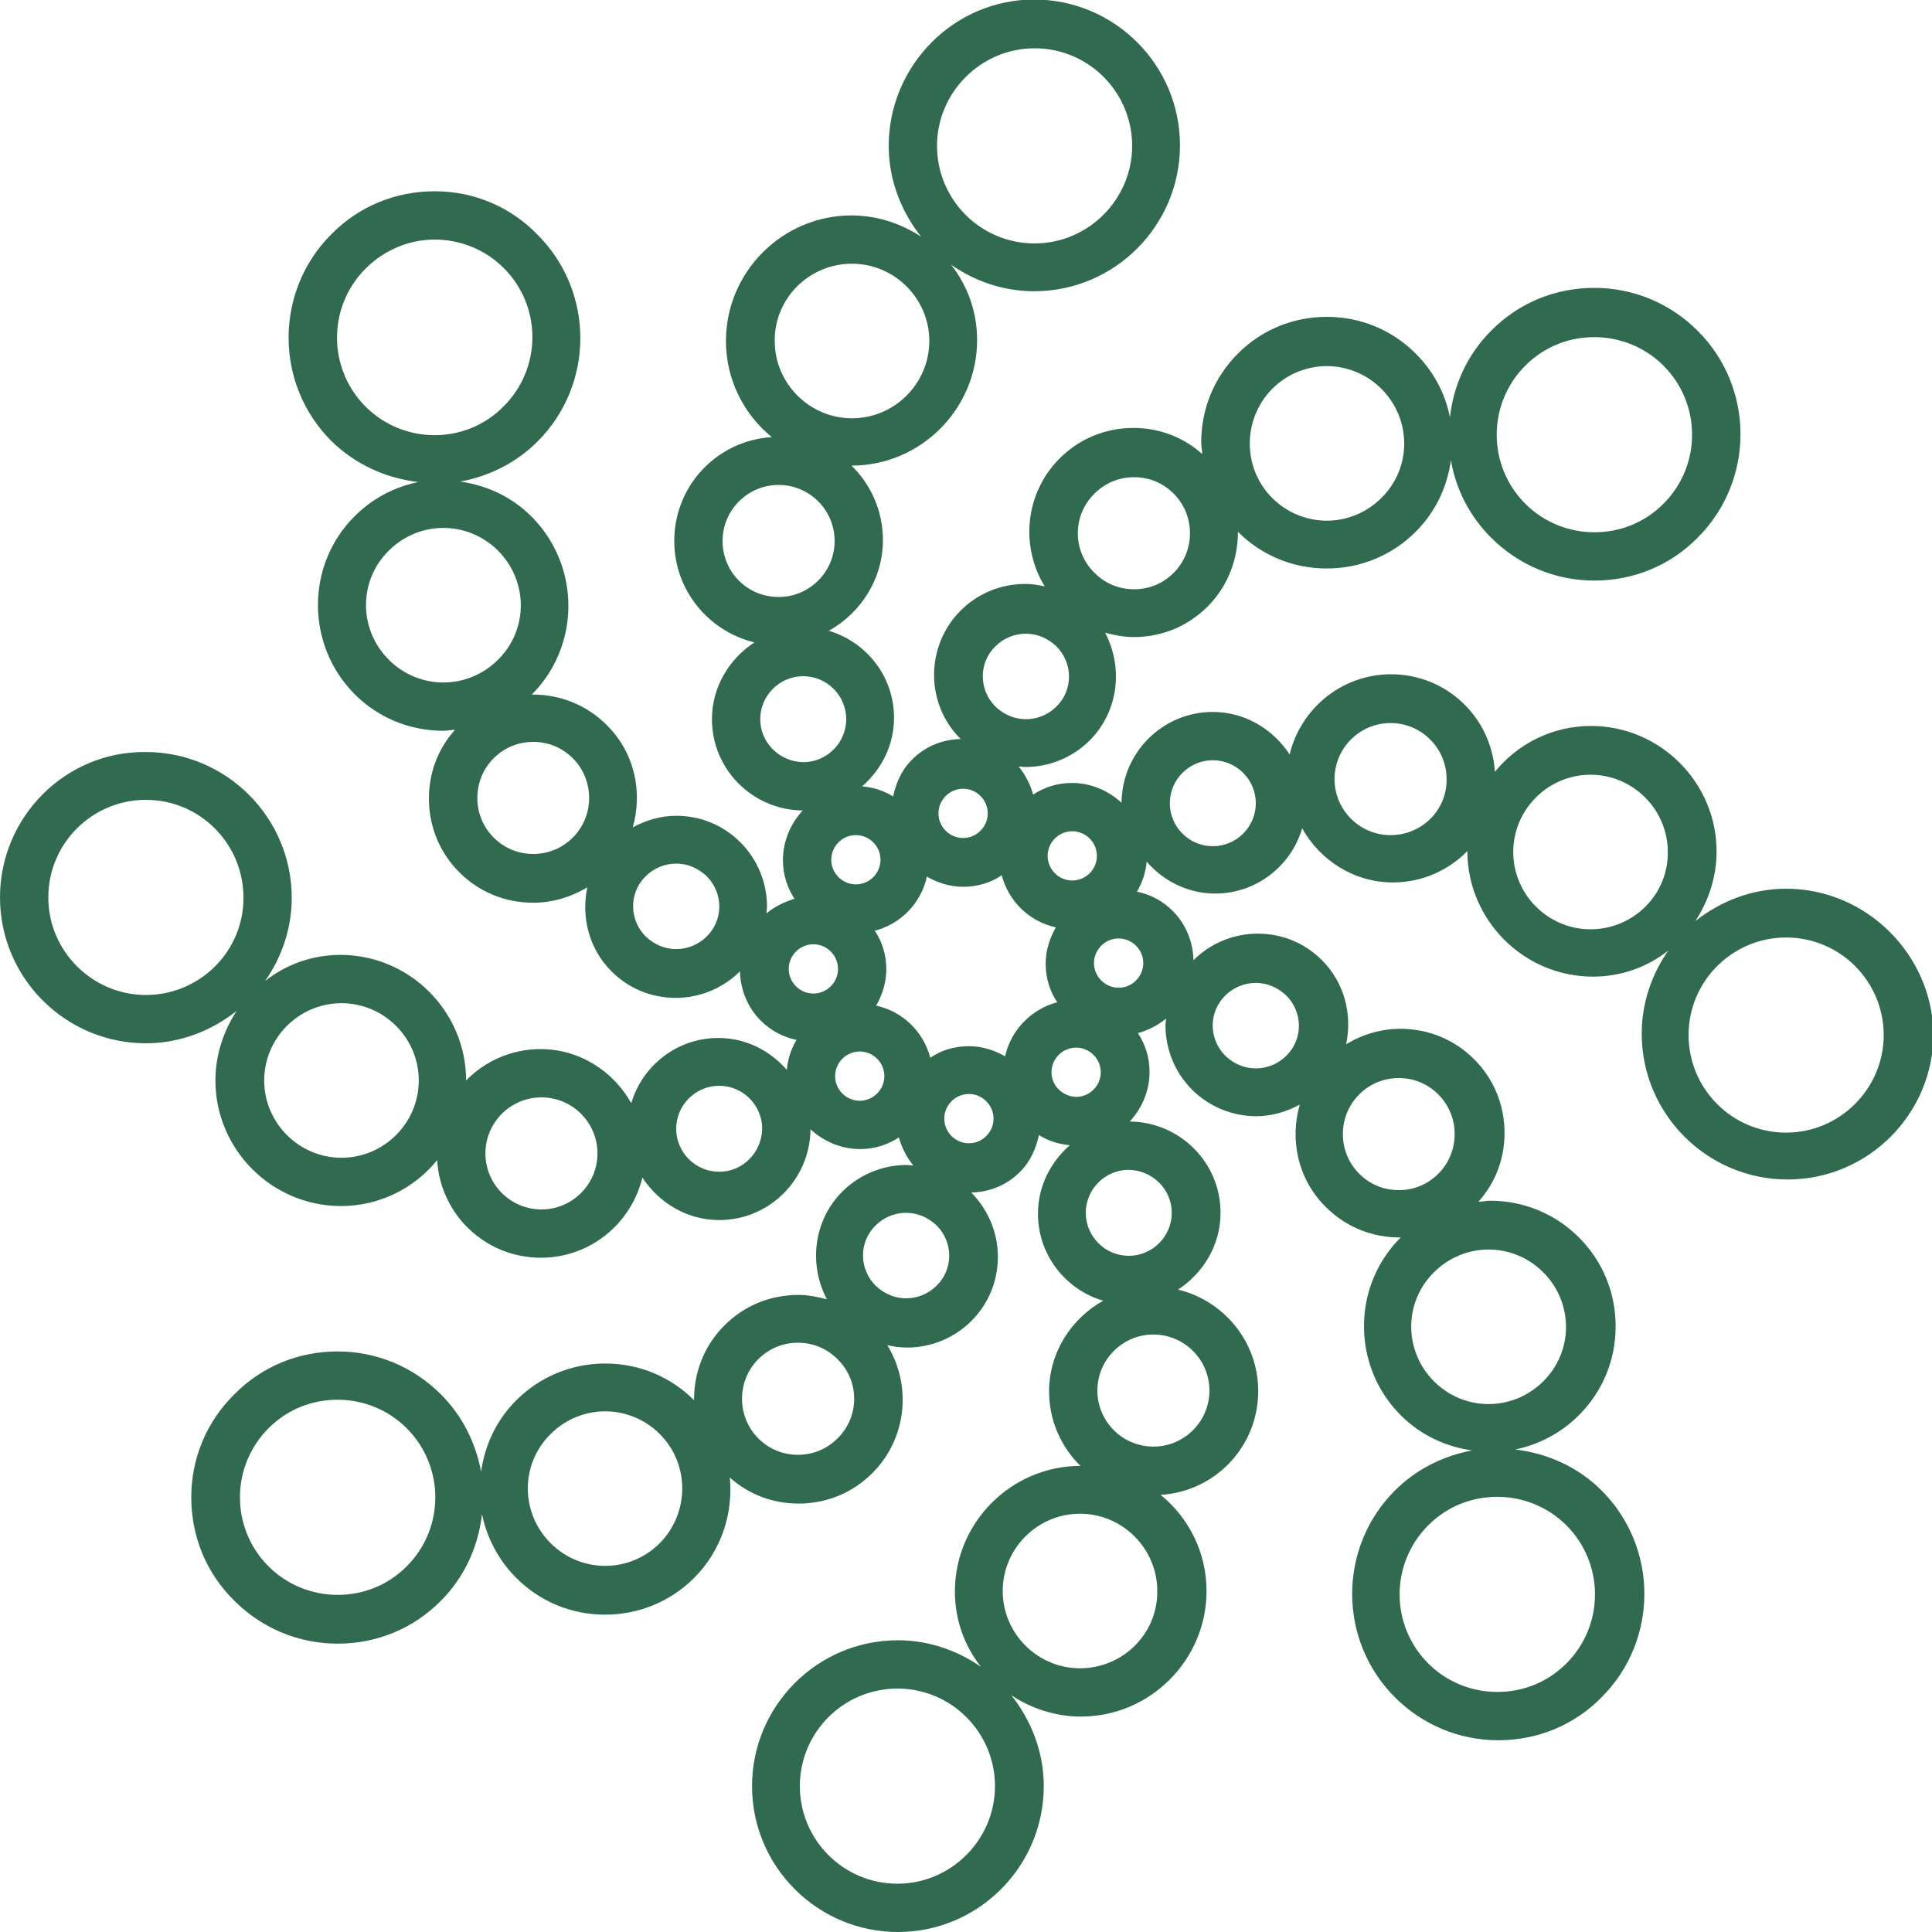 <svg enable-background="new 0 0 40 40" height="40" viewBox="0 0 40 40" width="40" xmlns="http://www.w3.org/2000/svg"><path d="m36.98 18.4c-.71 0-1.36.26-1.88.67.27-.41.44-.91.44-1.44 0-1.43-1.17-2.6-2.6-2.6-.8 0-1.52.37-1.99.95-.07-1.13-1-2.02-2.15-2.02-1.02 0-1.87.71-2.1 1.66-.34-.52-.92-.88-1.59-.88-1.04 0-1.88.84-1.89 1.88-.27-.25-.63-.41-1.03-.41-.3 0-.57.09-.8.24-.06-.21-.16-.41-.3-.58.05 0 .09.01.14.01.5 0 .98-.2 1.33-.55.6-.6.7-1.51.32-2.23.19.05.39.09.59.09.58 0 1.12-.22 1.53-.63.43-.43.63-.99.63-1.55.49.49 1.14.76 1.84.76.69 0 1.35-.27 1.84-.76.41-.41.65-.92.73-1.48.1.59.38 1.15.83 1.6.57.57 1.33.89 2.14.89s1.57-.31 2.14-.89c1.18-1.18 1.18-3.1 0-4.28-.57-.57-1.33-.89-2.14-.89s-1.57.31-2.14.89c-.5.5-.78 1.14-.85 1.79-.1-.5-.34-.95-.71-1.32-.49-.49-1.14-.76-1.84-.76s-1.35.27-1.84.76-.76 1.14-.76 1.84c0 .08.02.16.02.24-.39-.35-.89-.54-1.42-.54-.58 0-1.12.22-1.53.63-.72.72-.82 1.82-.31 2.65-.13-.03-.27-.05-.41-.05-.5 0-.98.2-1.33.55-.73.73-.74 1.93 0 2.66-.39.01-.75.16-1.02.44-.21.21-.32.48-.38.75-.19-.12-.41-.19-.64-.21.4-.35.66-.85.66-1.42 0-.85-.57-1.57-1.35-1.8.66-.37 1.12-1.07 1.12-1.88 0-.6-.25-1.15-.65-1.54 1.43 0 2.6-1.17 2.6-2.6 0-.59-.2-1.13-.54-1.56.49.34 1.08.55 1.72.55 1.67 0 3.02-1.36 3.02-3.02 0-1.67-1.36-3.02-3.02-3.02s-3.01 1.37-3.01 3.03c0 .71.26 1.36.67 1.88-.41-.27-.91-.44-1.44-.44-1.43 0-2.6 1.17-2.6 2.6 0 .8.37 1.52.95 1.99-1.13.07-2.02 1-2.02 2.15 0 1.02.71 1.87 1.66 2.1-.52.34-.88.92-.88 1.59 0 1.04.84 1.88 1.88 1.89-.25.27-.41.63-.41 1.03 0 .3.09.57.24.8-.21.06-.41.16-.58.3 0-.05.01-.09.01-.14 0-.5-.2-.98-.55-1.33-.36-.36-.83-.55-1.33-.55-.32 0-.62.09-.9.24.21-.73.04-1.55-.54-2.12-.41-.41-.95-.63-1.53-.63-.01 0-.01 0-.02 0 1.01-1.01 1.01-2.66 0-3.68-.41-.41-.92-.65-1.48-.73.6-.11 1.16-.39 1.6-.83 1.18-1.18 1.18-3.1 0-4.28-.56-.58-1.32-.9-2.13-.9s-1.57.31-2.14.89c-1.18 1.18-1.18 3.1 0 4.28.49.48 1.12.77 1.8.85-.49.1-.95.34-1.32.71-1.01 1.01-1.01 2.66 0 3.68.49.49 1.14.76 1.84.76.08 0 .16-.02.24-.02-.35.39-.54.89-.54 1.42 0 .58.22 1.12.63 1.53s.95.63 1.53.63c.4 0 .79-.12 1.12-.32-.13.61.03 1.27.5 1.74.36.36.83.55 1.33.55s.98-.2 1.33-.55c.01.37.15.74.43 1.02.21.21.46.34.74.4-.11.19-.18.39-.2.62-.35-.4-.85-.66-1.42-.66-.85 0-1.57.57-1.8 1.35-.37-.66-1.07-1.12-1.88-1.12-.6 0-1.15.25-1.54.65 0-1.43-1.17-2.6-2.6-2.6-.59 0-1.13.2-1.56.54.34-.49.55-1.08.55-1.72 0-1.67-1.36-3.02-3.02-3.02-1.66-.02-3.02 1.34-3.02 3.01s1.36 3.02 3.02 3.02c.71 0 1.36-.26 1.88-.67-.27.41-.44.91-.44 1.44 0 1.43 1.17 2.6 2.6 2.6.8 0 1.52-.37 1.99-.95.07 1.13 1 2.02 2.15 2.02 1.02 0 1.87-.71 2.1-1.66.34.52.92.88 1.59.88 1.04 0 1.88-.84 1.89-1.88.27.25.63.41 1.03.41.3 0 .57-.09.8-.24.06.21.16.41.3.58-.05 0-.09-.01-.14-.01-.5 0-.98.2-1.33.55-.6.6-.7 1.51-.32 2.23-.19-.05-.39-.09-.59-.09-.58 0-1.12.22-1.53.63s-.63.95-.63 1.53v.02c-.49-.49-1.14-.76-1.84-.76-.69 0-1.35.27-1.84.76-.41.41-.65.92-.73 1.48-.11-.6-.39-1.16-.83-1.6-.57-.57-1.33-.89-2.14-.89s-1.57.31-2.14.89c-.57.56-.89 1.32-.89 2.13s.31 1.57.89 2.14c.57.57 1.33.89 2.14.89s1.57-.31 2.14-.89c.49-.49.77-1.12.85-1.79.1.49.34.95.71 1.32.49.49 1.14.76 1.84.76.69 0 1.35-.27 1.84-.76.57-.57.81-1.34.74-2.08.39.35.89.54 1.42.54.58 0 1.12-.22 1.53-.63.72-.72.82-1.82.31-2.65.13.03.27.05.41.05.5 0 .98-.2 1.33-.55.36-.36.55-.83.55-1.33s-.2-.97-.55-1.33c.39-.01.75-.16 1.02-.44.21-.21.32-.48.38-.75.19.12.41.19.64.21-.4.35-.66.85-.66 1.42 0 .85.57 1.57 1.35 1.8-.66.37-1.12 1.07-1.12 1.88 0 .6.25 1.15.65 1.54-1.43 0-2.6 1.17-2.6 2.6 0 .59.2 1.13.54 1.56-.49-.34-1.08-.55-1.72-.55-1.67 0-3.02 1.36-3.02 3.02 0 1.67 1.36 3.02 3.02 3.02 1.67 0 3.02-1.36 3.02-3.02 0-.71-.26-1.36-.67-1.88.41.27.91.44 1.44.44 1.43 0 2.6-1.17 2.6-2.6 0-.8-.37-1.52-.95-1.99 1.13-.07 2.02-1 2.02-2.15 0-1.02-.71-1.87-1.66-2.1.52-.34.88-.92.88-1.59 0-1.04-.84-1.88-1.88-1.89.25-.27.41-.63.41-1.03 0-.3-.09-.57-.24-.8.21-.06.41-.16.58-.3 0 .05-.01.09-.01.14 0 .5.2.98.55 1.33s.83.55 1.33.55c.32 0 .62-.09.9-.24-.21.73-.04 1.55.54 2.12.41.41.95.63 1.53.63h.02c-.49.49-.76 1.14-.76 1.84 0 .69.27 1.35.76 1.84.41.41.92.65 1.48.73-.6.11-1.16.39-1.6.83-1.18 1.18-1.18 3.1 0 4.28.57.57 1.33.89 2.14.89s1.57-.31 2.14-.89c1.18-1.18 1.18-3.1 0-4.28-.49-.49-1.12-.77-1.79-.85.49-.1.95-.34 1.32-.71.49-.49.76-1.14.76-1.84s-.27-1.35-.76-1.84-1.14-.76-1.84-.76c-.08 0-.16.02-.24.02.35-.39.54-.89.54-1.42 0-.58-.22-1.12-.63-1.53s-.95-.63-1.53-.63c-.4 0-.79.12-1.12.32.13-.61-.03-1.27-.5-1.74-.36-.36-.83-.55-1.33-.55s-.98.2-1.33.55c-.01-.37-.15-.74-.43-1.02-.21-.21-.46-.34-.74-.4.11-.19.18-.39.2-.62.35.4.85.66 1.42.66.85 0 1.57-.57 1.8-1.35.37.66 1.07 1.12 1.88 1.12.6 0 1.15-.25 1.54-.65 0 1.43 1.17 2.6 2.6 2.6.59 0 1.13-.2 1.56-.54-.34.49-.55 1.08-.55 1.72 0 1.67 1.36 3.02 3.02 3.02 1.67 0 3.02-1.36 3.02-3.02-.03-1.64-1.39-3-3.05-3zm-5.4-10.83c.4-.4.91-.59 1.43-.59s1.04.2 1.43.59c.79.79.79 2.07 0 2.86-.4.4-.91.59-1.43.59s-1.04-.2-1.43-.59c-.79-.79-.79-2.07 0-2.86zm-24.01-2.01c.4-.4.92-.6 1.43-.6.52 0 1.04.2 1.43.59.79.79.79 2.07 0 2.86-.39.4-.91.6-1.43.6s-1.04-.2-1.43-.59c-.79-.79-.79-2.07 0-2.86zm.48 8.1c-.63-.63-.63-1.64 0-2.26.31-.31.72-.47 1.13-.47s.82.16 1.13.47c.63.63.63 1.64 0 2.26-.31.31-.72.47-1.13.47s-.82-.16-1.13-.47zm2.99 4.02c-.3 0-.59-.11-.82-.34-.45-.45-.45-1.19 0-1.64.23-.23.52-.34.82-.34s.59.11.82.34c.45.45.45 1.19 0 1.64-.23.23-.52.34-.82.34zm3.59 1.71c-.17.17-.4.26-.63.26s-.45-.09-.63-.26c-.35-.35-.35-.91 0-1.25.17-.17.4-.26.63-.26s.45.09.63.26c.35.35.35.91 0 1.25zm-11.61 1.21c-1.11 0-2.02-.91-2.02-2.02 0-1.12.91-2.02 2.02-2.02 1.12 0 2.02.91 2.02 2.02.01 1.11-.9 2.02-2.02 2.02zm4.05 3.37c-.88 0-1.6-.72-1.6-1.6s.72-1.6 1.6-1.6 1.6.72 1.6 1.6-.72 1.6-1.6 1.6zm4.14 1.07c-.64 0-1.16-.52-1.16-1.16s.52-1.16 1.16-1.16 1.16.52 1.16 1.16-.52 1.16-1.16 1.16zm3.68-.78c-.49 0-.89-.4-.89-.89s.4-.89.89-.89.89.4.89.89c-.01.49-.4.89-.89.89zm-6.47 8.17c-.4.4-.91.59-1.43.59s-1.04-.2-1.43-.59c-.79-.79-.79-2.07 0-2.86.4-.4.91-.59 1.43-.59s1.04.2 1.43.59c.79.79.79 2.07 0 2.86zm24.01 2.01c-.4.4-.91.59-1.43.59s-1.04-.2-1.43-.59c-.79-.79-.79-2.07 0-2.86.4-.4.91-.59 1.43-.59s1.04.2 1.43.59c.79.79.79 2.07 0 2.86zm-.48-8.1c.63.63.63 1.64 0 2.26-.31.31-.72.47-1.13.47s-.82-.16-1.13-.47c-.63-.63-.63-1.64 0-2.26.31-.31.72-.47 1.13-.47s.82.16 1.13.47zm-2.99-4.02c.3 0 .59.11.82.34.45.45.45 1.19 0 1.64-.23.23-.52.34-.82.34s-.59-.11-.82-.34c-.45-.45-.45-1.19 0-1.64.23-.23.52-.34.82-.34zm-3.59-1.71c.17-.17.4-.26.63-.26s.45.09.63.26c.35.35.35.91 0 1.25-.17.17-.4.26-.63.26s-.45-.09-.63-.26c-.35-.35-.35-.91 0-1.25zm-3.17-3.4c.28 0 .51.23.51.51s-.23.51-.51.51-.51-.23-.51-.51.23-.51.51-.51zm-1.39 4.66c-.23-.13-.48-.21-.75-.21-.29 0-.57.08-.8.24-.14-.54-.57-.96-1.12-1.08.13-.23.21-.48.21-.75 0-.29-.08-.57-.24-.8.54-.14.96-.57 1.08-1.12.23.13.48.21.75.21.29 0 .57-.08.8-.24.14.54.57.96 1.12 1.08-.13.23-.21.48-.21.75 0 .29.08.57.24.8-.53.14-.96.57-1.08 1.12zm5.53-13.82c.31-.31.72-.47 1.13-.47s.82.16 1.13.47c.63.63.63 1.64 0 2.26-.31.31-.72.47-1.13.47s-.82-.16-1.13-.47c-.62-.62-.62-1.63 0-2.26zm-3.68 2.17c.23-.23.52-.34.82-.34s.59.11.82.34c.45.45.45 1.19 0 1.64-.23.23-.52.34-.82.34s-.59-.11-.82-.34c-.46-.45-.46-1.19 0-1.64zm-2.05 3.16c.17-.17.4-.26.63-.26s.45.09.63.26c.35.35.35.91 0 1.25-.17.17-.4.26-.63.26s-.45-.09-.63-.26c-.35-.35-.35-.91 0-1.25zm-1.03 3.1c.1-.1.23-.15.36-.15s.26.05.36.15c.2.2.2.52 0 .72-.1.1-.23.15-.36.15s-.26-.05-.36-.15c-.2-.2-.2-.52 0-.72zm-1.35 1.32c0 .28-.23.51-.51.51s-.51-.23-.51-.51.23-.51.51-.51.51.23.51.51zm3.19-16.8c1.12 0 2.02.91 2.02 2.02s-.91 2.02-2.02 2.02c-1.12 0-2.02-.91-2.02-2.02s.91-2.02 2.02-2.02zm-3.78 4.46c.88 0 1.6.72 1.6 1.6s-.72 1.6-1.6 1.6-1.6-.72-1.6-1.6c-.01-.88.71-1.6 1.6-1.6zm-2.68 5.74c0-.64.52-1.16 1.16-1.16s1.16.52 1.16 1.16-.52 1.16-1.16 1.16-1.16-.51-1.16-1.16zm.78 3.69c0-.49.4-.89.89-.89s.89.4.89.89-.4.89-.89.89c-.49-.01-.89-.4-.89-.89zm.74 4.81c.1-.1.23-.15.36-.15s.26.05.36.15c.2.2.2.52 0 .72-.1.1-.23.15-.36.15s-.26-.05-.36-.15c-.2-.2-.2-.52 0-.72zm1.32 3.09c-.28 0-.51-.23-.51-.51s.23-.51.51-.51.51.23.51.51-.23.51-.51.51zm-4.14 9.16c-.31.31-.72.47-1.13.47s-.82-.16-1.13-.47c-.63-.63-.63-1.64 0-2.26.31-.31.72-.47 1.13-.47s.82.16 1.13.47c.62.62.62 1.63 0 2.26zm3.68-2.17c-.23.23-.52.34-.82.34s-.59-.11-.82-.34c-.45-.45-.45-1.19 0-1.64.23-.23.52-.34.82-.34s.59.11.82.34c.46.45.46 1.19 0 1.64zm2.05-3.16c-.17.17-.4.26-.63.26s-.45-.09-.63-.26c-.35-.35-.35-.91 0-1.25.17-.17.4-.26.63-.26s.45.09.63.26c.35.35.35.91 0 1.25zm1.03-3.1c-.1.1-.23.15-.36.15s-.26-.05-.36-.15c-.2-.2-.2-.52 0-.72.1-.1.23-.15.36-.15s.26.05.36.15c.2.2.2.52 0 .72zm1.35-1.32c0-.28.23-.51.51-.51s.51.23.51.51-.23.51-.51.51c-.28-.01-.51-.23-.51-.51zm-3.19 16.8c-1.12 0-2.02-.91-2.02-2.02 0-1.12.91-2.02 2.02-2.02 1.12 0 2.02.91 2.02 2.02s-.91 2.02-2.02 2.02zm3.78-4.46c-.88 0-1.6-.72-1.6-1.6s.72-1.6 1.6-1.6 1.6.72 1.6 1.6c.01.88-.71 1.6-1.6 1.6zm2.68-5.75c0 .64-.52 1.16-1.16 1.16s-1.16-.52-1.16-1.16.52-1.16 1.16-1.16 1.16.52 1.16 1.16zm-.78-3.68c0 .49-.4.89-.89.89s-.89-.4-.89-.89.4-.89.89-.89c.49.01.89.4.89.89zm-.74-4.81c-.1.1-.23.15-.36.15s-.26-.05-.36-.15c-.2-.2-.2-.52 0-.72.1-.1.23-.15.36-.15s.26.05.36.15c.2.2.2.52 0 .72zm1.59-2.78c-.49 0-.89-.4-.89-.89s.4-.89.89-.89.89.4.89.89-.4.89-.89.89zm3.68-.23c-.64 0-1.16-.52-1.16-1.16s.52-1.16 1.16-1.16 1.16.52 1.16 1.16c.01.64-.51 1.16-1.16 1.16zm4.14 1.95c-.88 0-1.6-.72-1.6-1.6s.72-1.6 1.6-1.6 1.6.72 1.6 1.6c.01.88-.71 1.6-1.6 1.6zm4.05 4.21c-1.12 0-2.02-.91-2.02-2.02 0-1.12.91-2.02 2.02-2.02 1.12 0 2.02.91 2.02 2.02s-.91 2.02-2.02 2.02z" fill="#306b4f"/></svg>